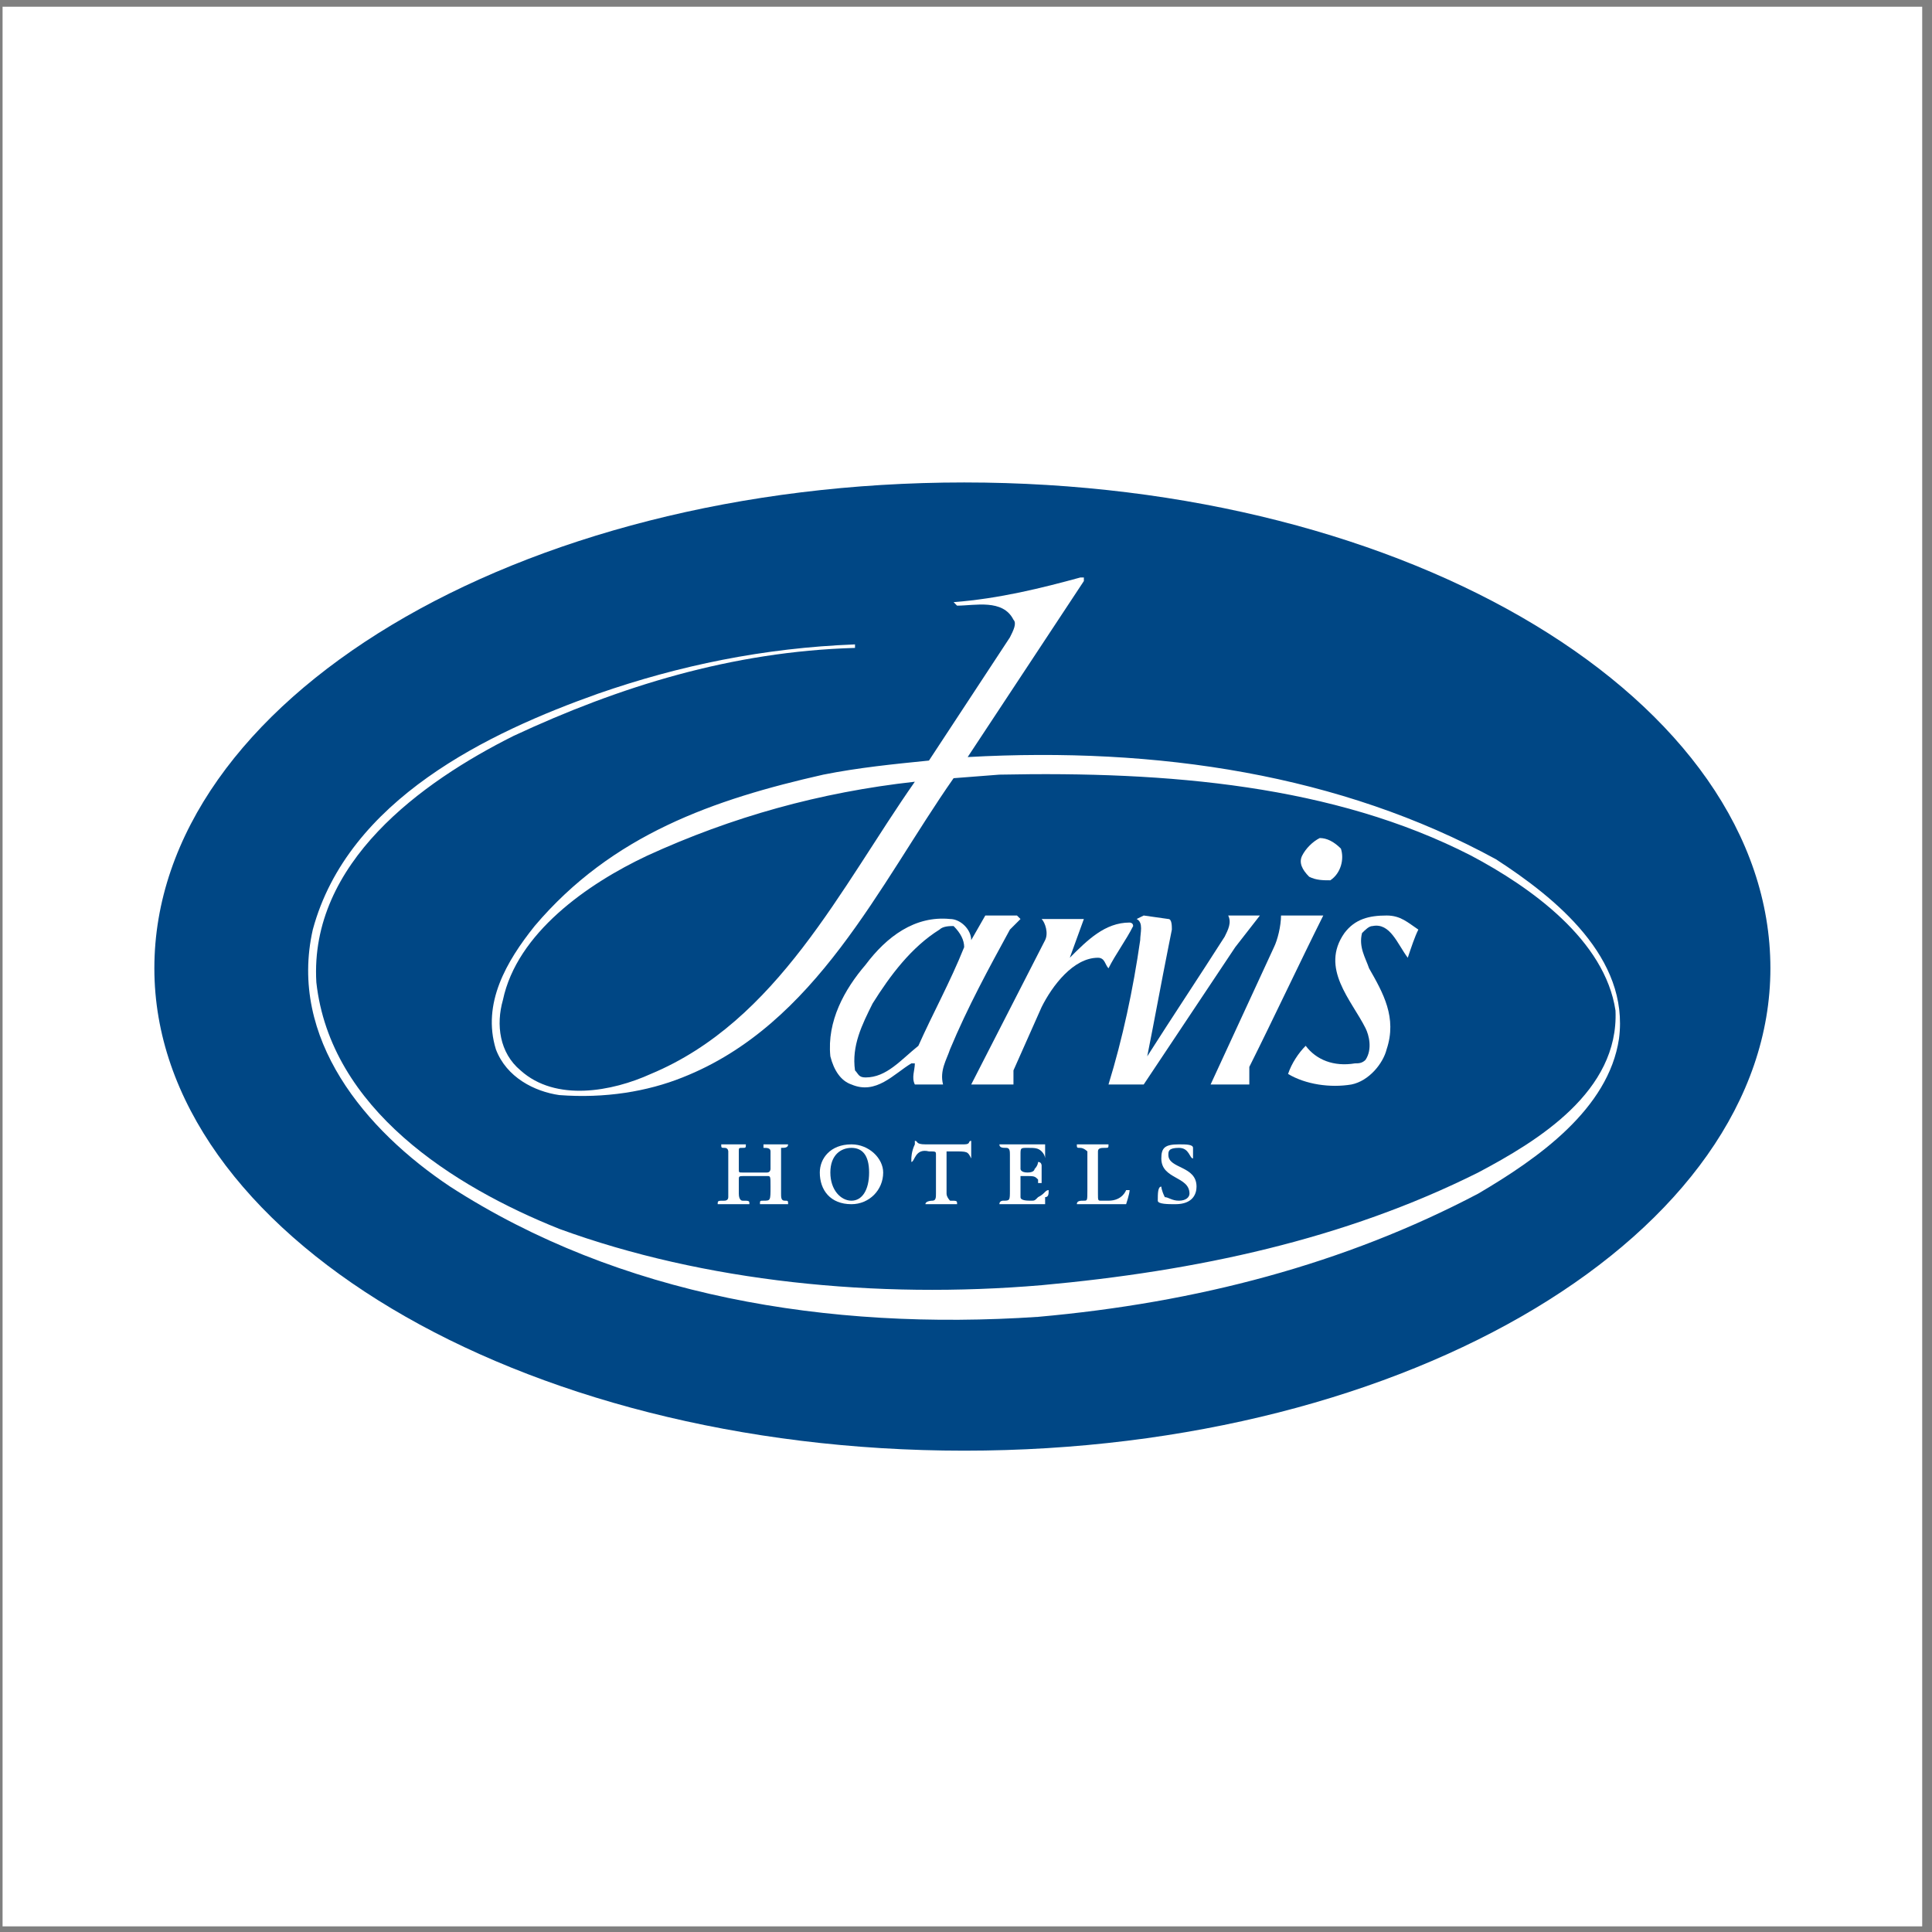 <?xml version="1.0" encoding="UTF-8"?>
<svg xmlns="http://www.w3.org/2000/svg" xmlns:xlink="http://www.w3.org/1999/xlink" width="194pt" height="194pt" viewBox="0 0 194 194" version="1.1">
<rect x="0" y="0" width="194" height="194" fill="#808080" stroke="none"/>
<g id="surface1">
<path style=" stroke:none;fill-rule:evenodd;fill:rgb(100%,100%,100%);fill-opacity:1;" d="M 0.258 0.676 L 193.016 0.676 L 193.016 193.434 L 0.258 193.434 L 0.258 0.676 "/>
<path style=" stroke:none;fill-rule:evenodd;fill:rgb(0%,27.8%,52.199%);fill-opacity:1;" d="M 96.816 145.668 C 141.715 145.668 177.773 123.746 177.773 97.23 C 177.773 70.363 141.715 48.445 96.816 48.445 C 51.914 48.445 15.5 70.363 15.5 97.23 C 15.5 123.746 51.914 145.668 96.816 145.668 "/>
<path style=" stroke:none;fill-rule:evenodd;fill:rgb(100%,100%,100%);fill-opacity:1;" d="M 141.359 96.172 C 140.301 94.758 139.594 92.637 137.824 92.988 C 137.473 92.988 137.117 93.344 136.766 93.695 C 136.41 95.109 137.117 96.172 137.473 97.23 C 138.887 99.707 140.301 102.18 139.238 105.363 C 138.887 106.777 137.473 108.543 135.703 108.898 C 133.582 109.254 131.109 108.898 129.34 107.84 C 129.691 106.777 130.402 105.719 131.109 105.012 C 132.168 106.426 133.938 107.133 136.059 106.777 C 136.41 106.777 136.766 106.777 137.117 106.426 C 137.824 105.363 137.473 103.949 137.117 103.242 C 135.703 100.414 132.52 97.23 134.996 93.695 C 136.059 92.281 137.473 91.93 139.238 91.93 C 140.652 91.93 141.359 92.637 142.422 93.344 C 142.066 94.051 141.715 95.109 141.359 96.172 "/>
<path style=" stroke:none;fill-rule:evenodd;fill:rgb(100%,100%,100%);fill-opacity:1;" d="M 133.582 88.395 C 132.875 88.395 132.168 88.395 131.461 88.039 C 130.754 87.332 130.402 86.625 130.754 85.918 C 131.109 85.211 131.812 84.504 132.52 84.152 C 133.23 84.152 133.938 84.504 134.645 85.211 C 134.996 86.273 134.645 87.688 133.582 88.395 "/>
<path style=" stroke:none;fill-rule:evenodd;fill:rgb(100%,100%,100%);fill-opacity:1;" d="M 125.449 107.133 C 125.449 107.484 125.449 108.191 125.449 108.898 L 121.562 108.898 L 127.926 95.109 C 128.277 94.402 128.633 92.988 128.633 91.93 C 130.047 91.93 131.461 91.93 132.875 91.93 C 130.402 96.879 127.926 102.18 125.449 107.133 "/>
<path style=" stroke:none;fill-rule:evenodd;fill:rgb(100%,100%,100%);fill-opacity:1;" d="M 114.844 108.898 C 113.785 108.898 112.723 108.898 111.309 108.898 C 112.723 104.301 113.785 99.352 114.492 94.402 C 114.492 93.695 114.844 92.637 114.137 92.281 L 114.844 91.93 L 117.32 92.281 C 117.672 92.281 117.672 92.988 117.672 93.344 L 117.32 95.109 C 116.613 98.645 115.906 102.535 115.199 106.07 C 117.672 102.18 120.5 97.938 122.977 94.051 C 123.328 93.344 123.684 92.637 123.328 91.93 L 126.512 91.93 L 124.035 95.109 L 114.844 108.898 "/>
<path style=" stroke:none;fill-rule:evenodd;fill:rgb(100%,100%,100%);fill-opacity:1;" d="M 111.309 97.23 C 110.957 96.879 110.957 96.172 110.25 96.172 C 107.773 96.172 105.652 99 104.594 101.121 L 101.766 107.484 C 101.766 107.84 101.766 108.543 101.766 108.898 C 100.703 108.898 99.645 108.898 98.582 108.898 C 98.227 108.898 97.875 108.898 97.523 108.898 L 104.945 94.402 C 105.301 93.695 104.945 92.637 104.594 92.281 L 108.836 92.281 L 107.422 96.172 C 109.188 94.402 110.957 92.637 113.43 92.637 C 113.43 92.637 113.785 92.637 113.785 92.988 C 113.078 94.402 112.016 95.816 111.309 97.23 "/>
<path style=" stroke:none;fill-rule:evenodd;fill:rgb(100%,100%,100%);fill-opacity:1;" d="M 101.41 93.344 C 99.289 97.23 97.168 101.121 95.398 105.363 C 95.047 106.426 94.34 107.484 94.695 108.898 L 91.863 108.898 C 91.512 108.191 91.863 107.484 91.863 106.777 L 91.512 106.777 C 89.742 107.84 87.977 109.961 85.5 108.898 C 84.441 108.543 83.734 107.484 83.379 106.07 C 83.027 102.535 84.793 99.352 86.914 96.879 C 89.035 94.051 91.863 91.93 95.398 92.281 C 96.461 92.281 97.523 93.344 97.523 94.402 L 98.938 91.93 L 102.117 91.93 L 102.473 92.281 Z M 96.816 95.109 C 96.816 94.402 96.461 93.695 95.754 92.988 C 95.398 92.988 94.695 92.988 94.34 93.344 C 91.512 95.109 89.391 97.938 87.621 100.766 C 86.562 102.891 85.5 105.012 85.855 107.484 C 86.207 107.84 86.207 108.191 86.914 108.191 C 89.035 108.191 90.453 106.426 92.219 105.012 C 93.633 101.828 95.398 98.645 96.816 95.109 "/>
<path style=" stroke:none;fill-rule:evenodd;fill:rgb(100%,100%,100%);fill-opacity:1;" d="M 148.43 119.859 C 134.996 126.93 120.148 130.816 104.238 132.23 C 83.027 133.645 62.168 130.109 45.199 119.152 C 36.715 113.496 28.934 104.301 31.41 93.344 C 34.945 80.262 49.086 73.547 60.047 69.656 C 68.18 66.828 76.664 65.059 85.855 64.707 L 85.855 65.059 C 73.48 65.414 62.168 68.949 51.562 73.898 C 42.371 78.496 31.059 86.625 31.766 98.645 C 33.18 111.375 45.551 119.152 56.156 123.395 C 70.652 128.695 87.977 130.465 104.594 129.051 C 120.148 127.637 134.996 124.453 148.43 117.738 C 154.441 114.555 162.57 109.605 162.219 101.473 C 161.156 94.402 153.734 89.102 147.723 85.918 C 133.938 78.848 117.32 77.434 100.352 77.785 L 95.754 78.141 C 88.332 88.746 81.965 102.891 68.531 108.191 C 64.996 109.605 60.754 110.312 56.156 109.961 C 53.684 109.605 50.855 108.191 49.793 105.363 C 48.379 100.766 50.855 96.523 53.684 92.988 C 61.461 83.797 71.715 80.262 82.672 77.785 C 86.207 77.078 89.742 76.727 93.281 76.371 L 101.41 64 C 101.766 63.293 102.117 62.586 101.766 62.23 C 100.703 60.109 97.875 60.816 96.105 60.816 L 95.754 60.465 C 100.352 60.109 104.594 59.051 108.48 57.988 L 108.836 57.988 L 108.836 58.344 L 97.168 76.02 C 116.258 74.961 134.645 77.785 150.199 86.273 C 156.211 90.16 163.633 96.172 162.57 104.301 C 161.512 111.375 154.441 116.324 148.43 119.859 Z M 91.863 78.496 C 82.32 79.555 73.48 82.031 64.996 85.918 C 58.984 88.746 51.914 93.695 50.5 100.414 C 49.793 102.891 50.148 105.719 52.27 107.484 C 55.805 110.668 61.461 109.605 65.348 107.84 C 78.078 102.535 84.441 89.102 91.863 78.496 "/>
<path style=" stroke:none;fill-rule:evenodd;fill:rgb(100%,100%,100%);fill-opacity:1;" d="M 74.188 119.859 C 74.188 120.566 74.543 120.566 74.543 120.566 C 75.25 120.566 75.25 120.566 75.25 120.918 C 75.25 120.918 75.25 120.918 74.895 120.918 C 74.895 120.918 74.188 120.918 73.48 120.918 C 72.773 120.918 72.422 120.918 72.422 120.918 C 72.066 120.918 72.066 120.918 72.066 120.918 C 72.066 120.566 72.066 120.566 72.773 120.566 C 72.773 120.566 73.129 120.566 73.129 120.211 L 73.129 115.617 C 73.129 115.617 73.129 115.262 72.773 115.262 C 72.422 115.262 72.422 115.262 72.422 114.91 C 72.773 114.91 73.129 114.91 73.48 114.91 C 73.836 114.91 74.543 114.91 74.895 114.91 C 74.895 115.262 74.895 115.262 74.543 115.262 C 74.188 115.262 74.188 115.262 74.188 115.617 L 74.188 117.383 C 74.188 117.738 74.188 117.738 74.543 117.738 C 75.957 117.738 76.309 117.738 77.016 117.738 C 77.371 117.738 77.371 117.383 77.371 117.383 L 77.371 115.617 C 77.371 115.262 77.016 115.262 76.664 115.262 C 76.664 115.262 76.664 115.262 76.664 114.91 C 77.016 114.91 77.371 114.91 77.723 114.91 C 78.078 114.91 78.785 114.91 79.137 114.91 C 79.137 115.262 78.785 115.262 78.43 115.262 C 78.43 115.262 78.43 115.262 78.43 115.617 L 78.43 119.859 C 78.43 120.211 78.43 120.566 78.785 120.566 C 79.137 120.566 79.137 120.566 79.137 120.918 C 78.785 120.918 78.43 120.918 77.723 120.918 C 77.016 120.918 76.664 120.918 76.309 120.918 C 76.309 120.566 76.309 120.566 76.664 120.566 C 77.371 120.566 77.371 120.566 77.371 119.152 C 77.371 118.09 77.371 118.09 77.016 118.09 L 74.895 118.09 C 74.188 118.09 74.188 118.09 74.188 118.445 L 74.188 119.859 "/>
<path style=" stroke:none;fill-rule:evenodd;fill:rgb(100%,100%,100%);fill-opacity:1;" d="M 85.5 120.566 C 86.562 120.566 87.27 119.504 87.27 117.738 C 87.27 115.969 86.562 115.262 85.5 115.262 C 84.441 115.262 83.379 115.969 83.379 117.738 C 83.379 119.504 84.441 120.566 85.5 120.566 Z M 85.5 114.91 C 87.27 114.91 88.684 116.324 88.684 117.738 C 88.684 119.504 87.27 120.918 85.5 120.918 C 83.379 120.918 82.32 119.504 82.32 117.738 C 82.32 116.324 83.379 114.91 85.5 114.91 "/>
<path style=" stroke:none;fill-rule:evenodd;fill:rgb(100%,100%,100%);fill-opacity:1;" d="M 96.816 114.91 C 97.523 114.91 97.168 114.555 97.523 114.555 C 97.523 114.555 97.523 114.555 97.523 114.91 C 97.523 116.324 97.523 116.324 97.523 116.324 C 97.168 115.617 97.168 115.617 95.754 115.617 C 95.398 115.617 95.047 115.617 95.047 115.617 L 95.047 119.859 C 95.047 120.211 95.398 120.566 95.398 120.566 C 96.105 120.566 96.105 120.566 96.105 120.918 C 95.754 120.918 95.047 120.918 94.695 120.918 C 94.34 120.918 93.633 120.918 93.281 120.918 C 92.926 120.918 92.926 120.918 92.926 120.918 C 92.926 120.566 93.633 120.566 93.633 120.566 C 93.984 120.566 93.984 120.211 93.984 119.859 L 93.984 115.969 C 93.984 115.617 93.984 115.617 93.281 115.617 C 91.863 115.262 91.863 116.676 91.512 116.676 L 91.512 116.324 C 91.512 116.324 91.512 115.617 91.863 114.91 C 91.863 114.555 91.863 114.555 91.863 114.555 C 92.219 114.555 91.863 114.91 92.926 114.91 L 96.816 114.91 "/>
<path style=" stroke:none;fill-rule:evenodd;fill:rgb(100%,100%,100%);fill-opacity:1;" d="M 101.41 115.969 C 101.41 115.617 101.41 115.262 101.059 115.262 C 100.703 115.262 100.352 115.262 100.352 114.91 L 100.703 114.91 C 101.059 114.91 101.41 114.91 102.824 114.91 C 103.531 114.91 103.887 114.91 104.945 114.91 C 104.945 114.91 104.945 114.91 104.945 115.617 C 104.945 115.969 104.945 116.324 104.945 116.324 C 104.945 116.324 104.945 115.969 104.594 115.617 C 104.238 115.262 103.887 115.262 103.18 115.262 C 102.473 115.262 102.473 115.262 102.473 115.969 L 102.473 117.383 C 102.473 117.383 102.473 117.738 103.18 117.738 C 103.887 117.738 103.887 117.383 103.887 117.383 C 104.238 117.031 104.238 116.676 104.238 116.676 C 104.594 116.676 104.594 117.031 104.594 117.031 C 104.594 117.383 104.594 117.738 104.594 118.09 C 104.594 118.445 104.594 118.797 104.594 118.797 C 104.594 118.797 104.594 118.797 104.238 118.797 C 104.238 118.797 104.238 118.797 104.238 118.445 C 103.887 118.09 103.887 118.09 102.824 118.09 C 102.473 118.09 102.473 118.09 102.473 118.09 L 102.473 120.211 C 102.473 120.566 103.18 120.566 103.531 120.566 C 103.887 120.566 103.887 120.566 104.238 120.211 C 104.945 119.859 104.945 119.504 105.301 119.504 C 105.301 119.859 105.301 120.211 104.945 120.211 C 104.945 120.566 104.945 120.918 104.945 120.918 C 104.238 120.918 103.887 120.918 103.18 120.918 L 101.41 120.918 C 100.703 120.918 100.703 120.918 100.703 120.918 C 100.352 120.918 100.352 120.918 100.352 120.918 C 100.352 120.566 100.703 120.566 100.703 120.566 C 101.41 120.566 101.41 120.566 101.41 119.504 L 101.41 115.969 "/>
<path style=" stroke:none;fill-rule:evenodd;fill:rgb(100%,100%,100%);fill-opacity:1;" d="M 109.188 115.617 C 109.188 115.617 108.836 115.262 108.48 115.262 C 108.129 115.262 108.129 115.262 108.129 114.91 C 108.129 114.91 108.129 114.91 108.48 114.91 C 108.836 114.91 109.188 114.91 109.543 114.91 C 110.25 114.91 110.602 114.91 110.957 114.91 C 111.309 114.91 111.309 114.91 111.309 114.91 C 111.309 115.262 111.309 115.262 110.957 115.262 C 110.602 115.262 110.25 115.262 110.25 115.617 L 110.25 119.859 C 110.25 120.566 110.25 120.566 110.602 120.566 L 111.309 120.566 C 112.723 120.566 113.078 119.504 113.078 119.504 L 113.43 119.504 C 113.43 119.859 113.078 120.918 113.078 120.918 C 112.016 120.918 110.957 120.918 110.25 120.918 C 109.543 120.918 109.188 120.918 108.48 120.918 C 108.129 120.918 108.129 120.918 108.129 120.918 C 108.129 120.566 108.48 120.566 108.836 120.566 C 109.188 120.566 109.188 120.566 109.188 119.504 L 109.188 115.617 "/>
<path style=" stroke:none;fill-rule:evenodd;fill:rgb(100%,100%,100%);fill-opacity:1;" d="M 119.797 115.969 C 119.797 116.324 119.797 116.324 119.797 116.324 C 119.441 116.324 119.441 115.262 118.379 115.262 C 117.32 115.262 117.32 115.617 117.32 115.969 C 117.32 117.383 120.148 117.031 120.148 119.152 C 120.148 119.859 119.797 120.918 118.027 120.918 C 117.32 120.918 116.258 120.918 116.258 120.566 C 116.258 119.859 116.258 119.152 116.613 119.152 C 116.613 119.152 116.613 119.504 116.965 120.211 C 117.32 120.211 117.672 120.566 118.379 120.566 C 119.09 120.566 119.441 120.211 119.441 119.859 C 119.441 118.09 116.613 118.445 116.613 116.324 C 116.613 115.262 116.965 114.91 118.379 114.91 C 119.09 114.91 119.797 114.91 119.797 115.262 L 119.797 115.969 "/>
</g>
</svg>
